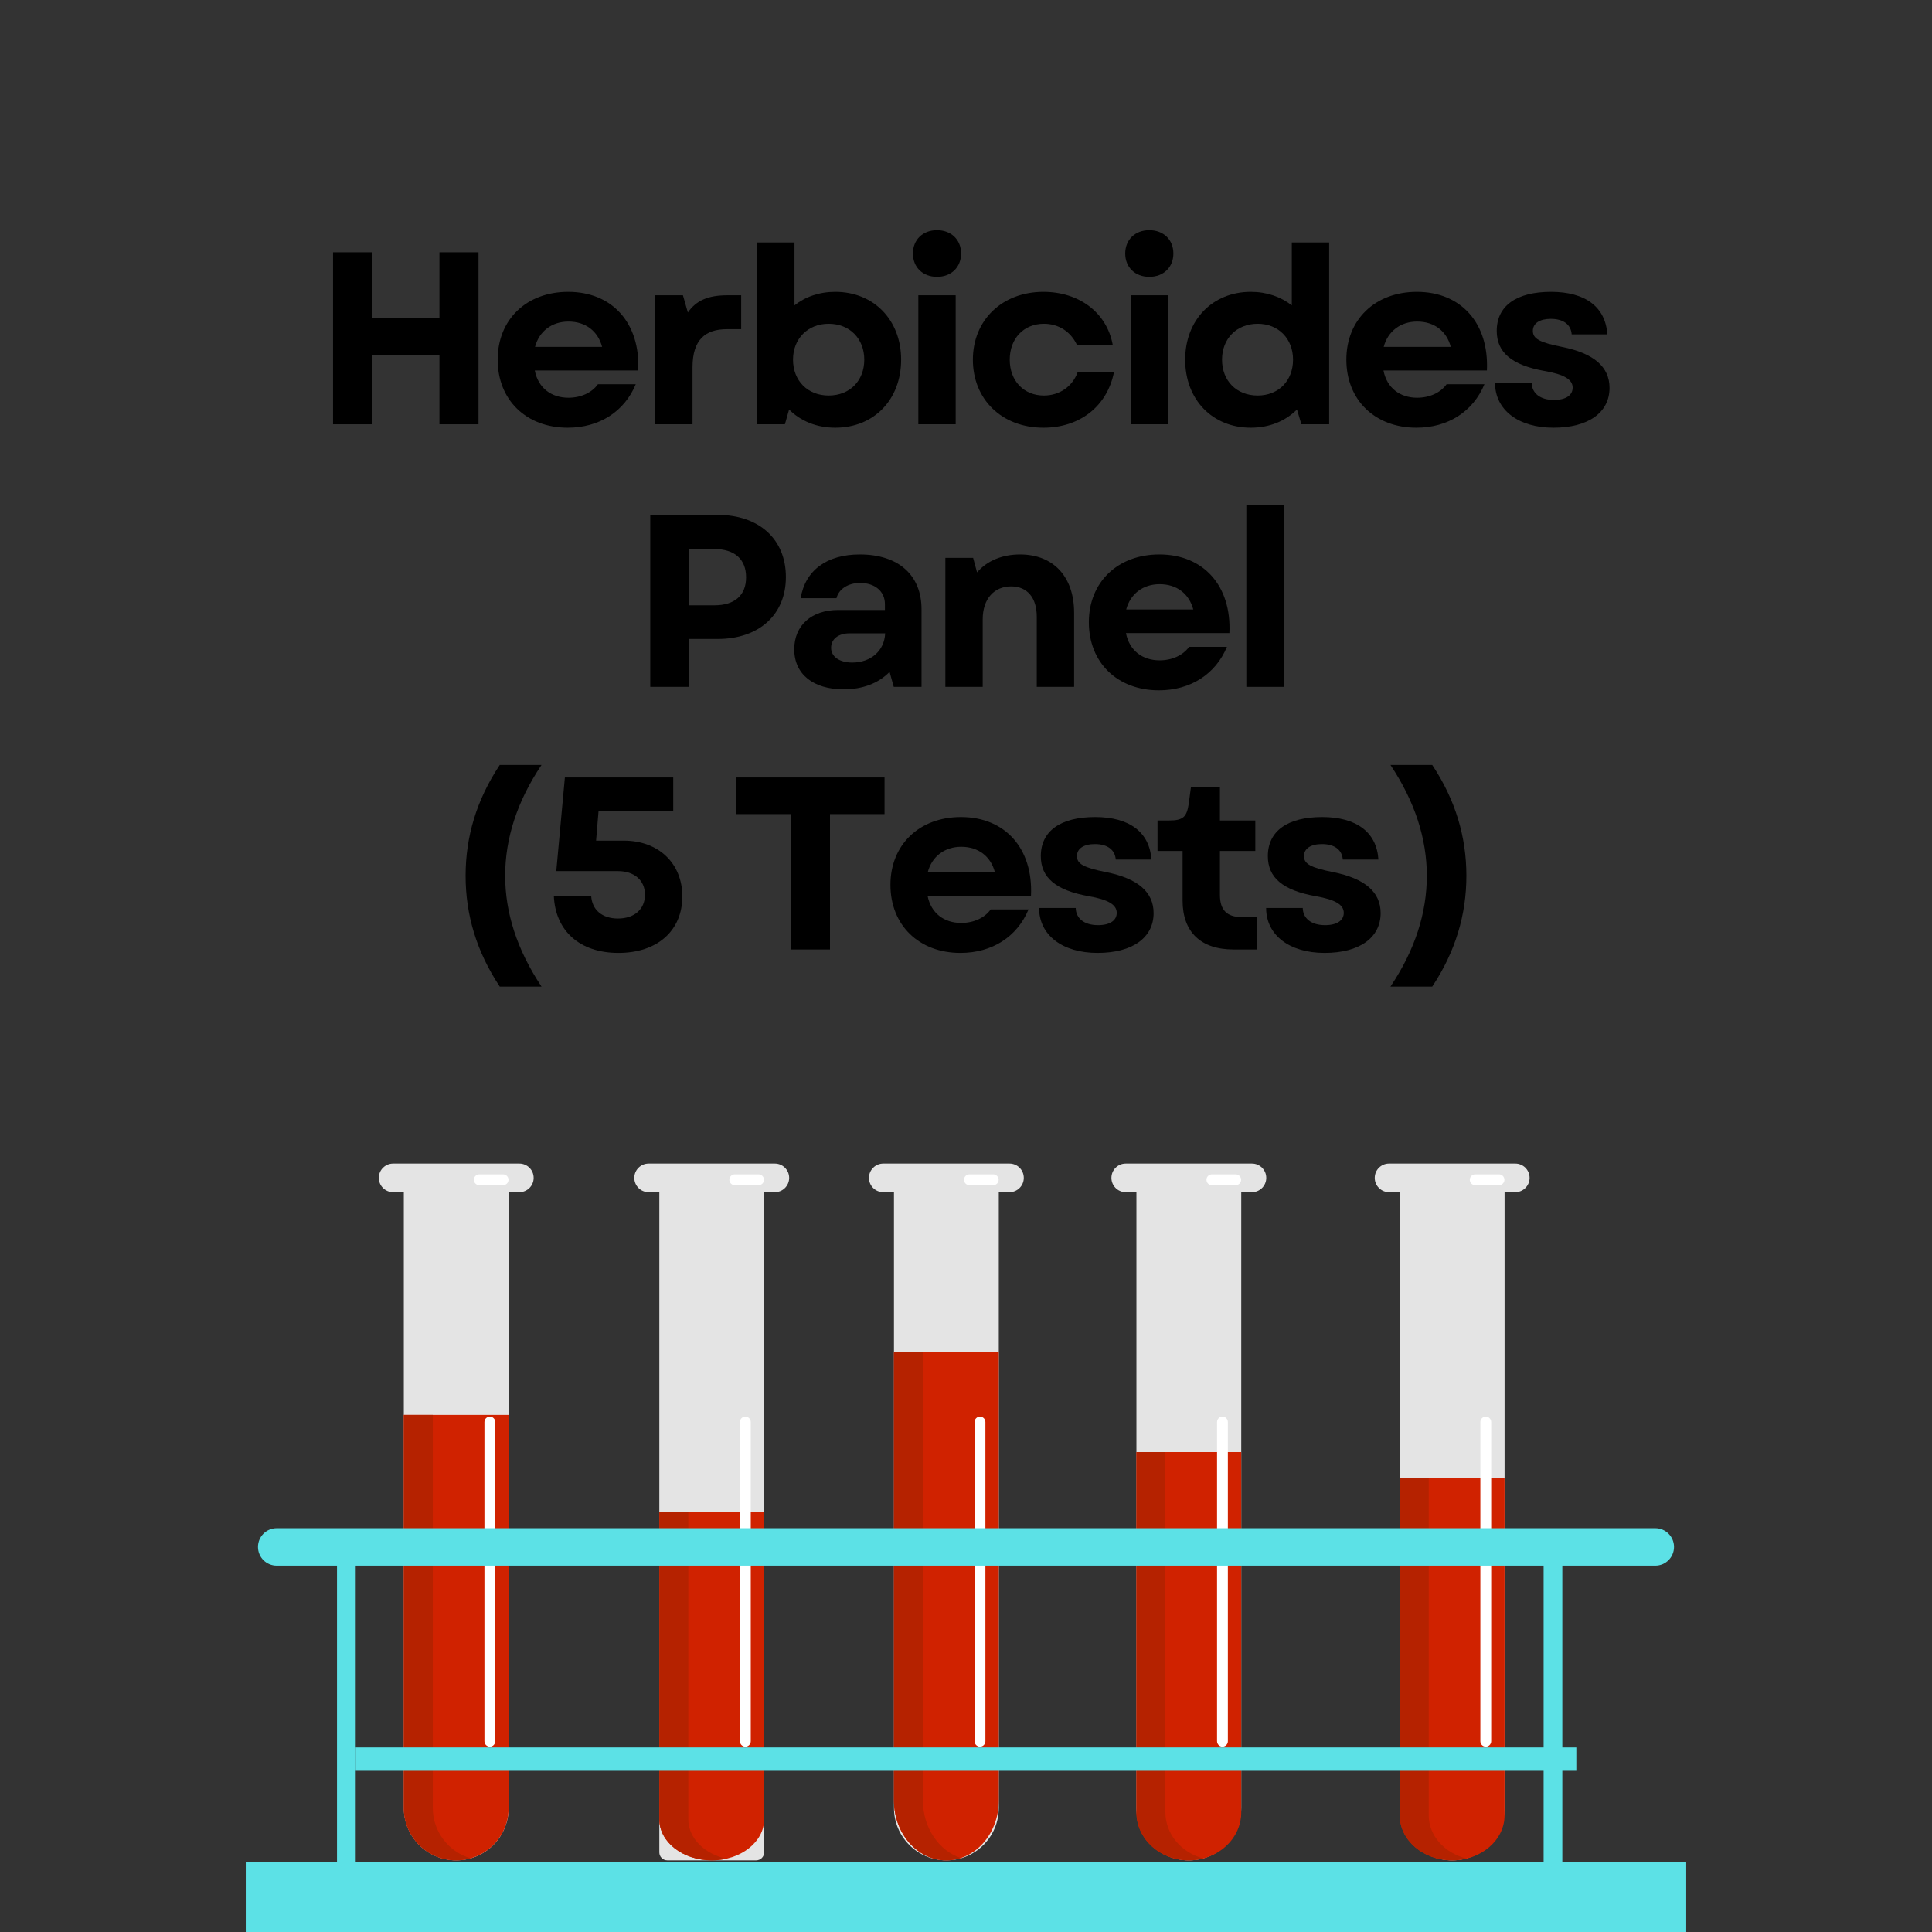 <svg xmlns="http://www.w3.org/2000/svg" xmlns:xlink="http://www.w3.org/1999/xlink" width="2048" zoomAndPan="magnify" viewBox="0 0 1536 1536" height="2048" preserveAspectRatio="xMidYMid meet" version="1.0"><rect x="0" y="0" width="1536" height="1536" fill="#333333" stroke="none"/><defs><g/><clipPath id="04a7380efd"><path d="M 504 925.098 L 628 925.098 L 628 948 L 504 948 Z M 504 925.098 " clip-rule="nonzero"/></clipPath><clipPath id="2af5c0f1e0"><path d="M 301 925.098 L 425 925.098 L 425 948 L 301 948 Z M 301 925.098 " clip-rule="nonzero"/></clipPath><clipPath id="ec8dc224d3"><path d="M 690 925.098 L 814 925.098 L 814 948 L 690 948 Z M 690 925.098 " clip-rule="nonzero"/></clipPath><clipPath id="581d1179b6"><path d="M 883 925.098 L 1007 925.098 L 1007 948 L 883 948 Z M 883 925.098 " clip-rule="nonzero"/></clipPath><clipPath id="4c9c394c1d"><path d="M 1092 925.098 L 1217 925.098 L 1217 948 L 1092 948 Z M 1092 925.098 " clip-rule="nonzero"/></clipPath><clipPath id="9975f20aab"><path d="M 195.395 1480.07 L 1340.602 1480.07 L 1340.602 1536 L 195.395 1536 Z M 195.395 1480.07 " clip-rule="nonzero"/></clipPath></defs><path fill="#e4e4e4" d="M 601.184 1479.047 L 530.516 1479.047 C 527.02 1479.047 524.18 1476.211 524.18 1472.711 L 524.18 943.051 L 607.516 943.051 L 607.516 1472.711 C 607.516 1476.211 604.68 1479.047 601.184 1479.047 " fill-opacity="1" fill-rule="nonzero"/><g clip-path="url(#04a7380efd)"><path fill="#e4e4e4" d="M 616.035 947.828 L 515.656 947.828 C 509.383 947.828 504.293 942.738 504.293 936.461 C 504.293 930.188 509.383 925.098 515.656 925.098 L 616.035 925.098 C 622.312 925.098 627.402 930.188 627.402 936.461 C 627.402 942.738 622.312 947.828 616.035 947.828 " fill-opacity="1" fill-rule="nonzero"/></g><path fill="#d02200" d="M 524.18 1202.035 L 524.18 1446.453 C 524.18 1464.453 542.836 1479.047 565.848 1479.047 C 588.859 1479.047 607.516 1464.453 607.516 1446.453 L 607.516 1202.035 L 524.18 1202.035 " fill-opacity="1" fill-rule="nonzero"/><path fill="#b52200" d="M 547.215 1446.453 L 547.215 1202.035 L 524.18 1202.035 L 524.18 1446.453 C 524.18 1464.453 542.836 1479.047 565.848 1479.047 C 569.848 1479.047 573.703 1478.598 577.363 1477.773 C 559.957 1473.863 547.215 1461.328 547.215 1446.453 " fill-opacity="1" fill-rule="nonzero"/><path fill="#ffffff" d="M 592.574 1388.648 C 590.195 1388.648 588.27 1386.719 588.27 1384.344 L 588.27 1130.555 C 588.27 1128.176 590.195 1126.25 592.574 1126.25 C 594.949 1126.25 596.875 1128.176 596.875 1130.555 L 596.875 1384.344 C 596.875 1386.719 594.949 1388.648 592.574 1388.648 " fill-opacity="1" fill-rule="nonzero"/><path fill="#ffffff" d="M 603.102 942.277 L 584.16 942.277 C 581.785 942.277 579.859 940.355 579.859 937.977 C 579.859 935.598 581.785 933.672 584.16 933.672 L 603.102 933.672 C 605.48 933.672 607.406 935.598 607.406 937.977 C 607.406 940.355 605.48 942.277 603.102 942.277 " fill-opacity="1" fill-rule="nonzero"/><path fill="#e4e4e4" d="M 362.719 1479.047 C 339.707 1479.047 321.051 1460.387 321.051 1437.379 L 321.051 943.051 L 404.387 943.051 L 404.387 1437.379 C 404.387 1460.387 385.73 1479.047 362.719 1479.047 " fill-opacity="1" fill-rule="nonzero"/><g clip-path="url(#2af5c0f1e0)"><path fill="#e4e4e4" d="M 412.906 947.828 L 312.527 947.828 C 306.254 947.828 301.164 942.738 301.164 936.461 C 301.164 930.188 306.254 925.098 312.527 925.098 L 412.906 925.098 C 419.184 925.098 424.27 930.188 424.27 936.461 C 424.27 942.738 419.184 947.828 412.906 947.828 " fill-opacity="1" fill-rule="nonzero"/></g><path fill="#d02200" d="M 321.051 1124.871 L 321.051 1437.379 C 321.051 1460.391 339.707 1479.047 362.719 1479.047 C 385.73 1479.047 404.387 1460.391 404.387 1437.379 L 404.387 1124.871 L 321.051 1124.871 " fill-opacity="1" fill-rule="nonzero"/><path fill="#b52200" d="M 344.082 1437.379 L 344.082 1124.871 L 321.051 1124.871 L 321.051 1437.379 C 321.051 1460.391 339.707 1479.047 362.719 1479.047 C 366.715 1479.047 370.574 1478.469 374.234 1477.418 C 356.824 1472.422 344.082 1456.395 344.082 1437.379 " fill-opacity="1" fill-rule="nonzero"/><path fill="#ffffff" d="M 389.441 1388.648 C 387.066 1388.648 385.141 1386.719 385.141 1384.344 L 385.141 1130.555 C 385.141 1128.176 387.066 1126.25 389.441 1126.25 C 391.82 1126.25 393.746 1128.176 393.746 1130.555 L 393.746 1384.344 C 393.746 1386.719 391.82 1388.648 389.441 1388.648 " fill-opacity="1" fill-rule="nonzero"/><path fill="#ffffff" d="M 399.973 942.277 L 381.031 942.277 C 378.656 942.277 376.73 940.355 376.73 937.977 C 376.73 935.598 378.656 933.672 381.031 933.672 L 399.973 933.672 C 402.352 933.672 404.277 935.598 404.277 937.977 C 404.277 940.355 402.352 942.277 399.973 942.277 " fill-opacity="1" fill-rule="nonzero"/><path fill="#e4e4e4" d="M 752.395 1479.047 C 729.387 1479.047 710.727 1460.387 710.727 1437.379 L 710.727 943.051 L 794.062 943.051 L 794.062 1437.379 C 794.062 1460.387 775.41 1479.047 752.395 1479.047 " fill-opacity="1" fill-rule="nonzero"/><g clip-path="url(#ec8dc224d3)"><path fill="#e4e4e4" d="M 802.59 947.824 L 702.203 947.824 C 695.934 947.824 690.844 942.734 690.844 936.457 C 690.844 930.184 695.934 925.098 702.203 925.098 L 802.59 925.098 C 808.863 925.098 813.949 930.184 813.949 936.457 C 813.949 942.734 808.863 947.824 802.59 947.824 " fill-opacity="1" fill-rule="nonzero"/></g><path fill="#d02200" d="M 710.727 1075.195 L 710.727 1431.531 C 710.727 1457.773 729.387 1479.047 752.395 1479.047 C 775.41 1479.047 794.062 1457.773 794.062 1431.531 L 794.062 1075.195 L 710.727 1075.195 " fill-opacity="1" fill-rule="nonzero"/><path fill="#b52200" d="M 733.758 1431.531 L 733.758 1075.195 L 710.727 1075.195 L 710.727 1431.531 C 710.727 1457.773 729.383 1479.047 752.395 1479.047 C 756.395 1479.047 760.25 1478.391 763.91 1477.191 C 746.504 1471.492 733.758 1453.215 733.758 1431.531 " fill-opacity="1" fill-rule="nonzero"/><path fill="#ffffff" d="M 779.117 1388.648 C 776.742 1388.648 774.816 1386.723 774.816 1384.344 L 774.816 1130.555 C 774.816 1128.18 776.742 1126.25 779.117 1126.25 C 781.496 1126.25 783.422 1128.18 783.422 1130.555 L 783.422 1384.344 C 783.422 1386.723 781.496 1388.648 779.117 1388.648 " fill-opacity="1" fill-rule="nonzero"/><path fill="#ffffff" d="M 789.648 942.277 L 770.711 942.277 C 768.336 942.277 766.406 940.355 766.406 937.977 C 766.406 935.598 768.336 933.672 770.711 933.672 L 789.648 933.672 C 792.027 933.672 793.953 935.598 793.953 937.977 C 793.953 940.355 792.027 942.277 789.648 942.277 " fill-opacity="1" fill-rule="nonzero"/><path fill="#e4e4e4" d="M 945.16 1479.047 C 922.148 1479.047 903.492 1460.391 903.492 1437.379 L 903.492 943.051 L 986.828 943.051 L 986.828 1437.379 C 986.828 1460.391 968.172 1479.047 945.16 1479.047 " fill-opacity="1" fill-rule="nonzero"/><g clip-path="url(#581d1179b6)"><path fill="#e4e4e4" d="M 995.355 947.824 L 894.977 947.824 C 888.699 947.824 883.613 942.738 883.613 936.461 C 883.613 930.184 888.699 925.098 894.977 925.098 L 995.355 925.098 C 1001.625 925.098 1006.719 930.184 1006.719 936.461 C 1006.719 942.738 1001.625 947.824 995.355 947.824 " fill-opacity="1" fill-rule="nonzero"/></g><path fill="#d02200" d="M 903.492 1154.469 L 903.492 1440.859 C 903.492 1461.949 922.148 1479.047 945.16 1479.047 C 968.172 1479.047 986.828 1461.949 986.828 1440.859 L 986.828 1154.469 L 903.492 1154.469 " fill-opacity="1" fill-rule="nonzero"/><path fill="#b52200" d="M 926.527 1440.859 L 926.527 1154.469 L 903.496 1154.469 L 903.496 1440.859 C 903.496 1461.949 922.148 1479.047 945.164 1479.047 C 949.16 1479.047 953.023 1478.516 956.68 1477.555 C 939.273 1472.973 926.527 1458.285 926.527 1440.859 " fill-opacity="1" fill-rule="nonzero"/><path fill="#ffffff" d="M 971.891 1388.648 C 969.508 1388.648 967.59 1386.719 967.59 1384.344 L 967.59 1130.555 C 967.59 1128.176 969.508 1126.25 971.891 1126.25 C 974.266 1126.25 976.191 1128.176 976.191 1130.555 L 976.191 1384.344 C 976.191 1386.719 974.266 1388.648 971.891 1388.648 " fill-opacity="1" fill-rule="nonzero"/><path fill="#ffffff" d="M 982.414 942.277 L 963.477 942.277 C 961.102 942.277 959.176 940.355 959.176 937.977 C 959.176 935.598 961.102 933.672 963.477 933.672 L 982.414 933.672 C 984.793 933.672 986.719 935.598 986.719 937.977 C 986.719 940.355 984.793 942.277 982.414 942.277 " fill-opacity="1" fill-rule="nonzero"/><path fill="#e4e4e4" d="M 1154.512 1479.047 C 1131.5 1479.047 1112.844 1460.391 1112.844 1437.379 L 1112.844 943.051 L 1196.18 943.051 L 1196.18 1437.379 C 1196.18 1460.391 1177.523 1479.047 1154.512 1479.047 " fill-opacity="1" fill-rule="nonzero"/><g clip-path="url(#4c9c394c1d)"><path fill="#e4e4e4" d="M 1204.703 947.824 L 1104.328 947.824 C 1098.047 947.824 1092.961 942.734 1092.961 936.457 C 1092.961 930.184 1098.047 925.094 1104.328 925.094 L 1204.703 925.094 C 1210.977 925.094 1216.07 930.184 1216.07 936.457 C 1216.07 942.734 1210.977 947.824 1204.703 947.824 " fill-opacity="1" fill-rule="nonzero"/></g><path fill="#d02200" d="M 1112.844 1174.852 L 1112.844 1443.258 C 1112.844 1463.02 1131.5 1479.047 1154.512 1479.047 C 1177.523 1479.047 1196.18 1463.02 1196.18 1443.258 L 1196.18 1174.852 L 1112.844 1174.852 " fill-opacity="1" fill-rule="nonzero"/><path fill="#b52200" d="M 1135.875 1443.254 L 1135.875 1174.852 L 1112.848 1174.852 L 1112.848 1443.254 C 1112.848 1463.02 1131.504 1479.047 1154.512 1479.047 C 1158.508 1479.047 1162.367 1478.551 1166.027 1477.648 C 1148.625 1473.355 1135.875 1459.59 1135.875 1443.254 " fill-opacity="1" fill-rule="nonzero"/><path fill="#ffffff" d="M 1181.234 1388.648 C 1178.859 1388.648 1176.934 1386.719 1176.934 1384.344 L 1176.934 1130.551 C 1176.934 1128.176 1178.859 1126.25 1181.234 1126.25 C 1183.613 1126.25 1185.543 1128.176 1185.543 1130.551 L 1185.543 1384.344 C 1185.543 1386.719 1183.613 1388.648 1181.234 1388.648 " fill-opacity="1" fill-rule="nonzero"/><path fill="#ffffff" d="M 1191.77 942.277 L 1172.828 942.277 C 1170.453 942.277 1168.523 940.352 1168.523 937.973 C 1168.523 935.598 1170.453 933.672 1172.828 933.672 L 1191.77 933.672 C 1194.145 933.672 1196.07 935.598 1196.07 937.973 C 1196.07 940.352 1194.145 942.277 1191.77 942.277 " fill-opacity="1" fill-rule="nonzero"/><path fill="#5ce1e6" d="M 1316.023 1244.746 L 219.977 1244.746 C 211.762 1244.746 205.102 1238.086 205.102 1229.871 C 205.102 1221.66 211.762 1215 219.977 1215 L 1316.023 1215 C 1324.234 1215 1330.895 1221.66 1330.895 1229.871 C 1330.895 1238.086 1324.234 1244.746 1316.023 1244.746 " fill-opacity="1" fill-rule="nonzero"/><g clip-path="url(#9975f20aab)"><path fill="#5ce1e6" d="M 1340.598 1536.004 L 195.395 1536.004 L 195.395 1480.23 L 1340.598 1480.23 L 1340.598 1536.004 " fill-opacity="1" fill-rule="nonzero"/></g><path fill="#5ce1e6" d="M 1253.23 1407.863 L 282.773 1407.863 L 282.773 1389.273 L 1253.23 1389.273 L 1253.23 1407.863 " fill-opacity="1" fill-rule="nonzero"/><path fill="#5ce1e6" d="M 282.797 1482.23 L 267.922 1482.23 L 267.922 1225.672 L 282.797 1225.672 L 282.797 1482.23 " fill-opacity="1" fill-rule="nonzero"/><path fill="#5ce1e6" d="M 1242.094 1482.23 L 1227.223 1482.23 L 1227.223 1225.672 L 1242.094 1225.672 L 1242.094 1482.23 " fill-opacity="1" fill-rule="nonzero"/><g fill="#000000" fill-opacity="1"><g transform="translate(248.371, 337.313)"><g><path d="M 100.996 0 L 132.055 0 L 132.055 -136.746 L 100.996 -136.746 L 100.996 -84.195 L 47.469 -84.195 L 47.469 -136.746 L 16.41 -136.746 L 16.41 0 L 47.469 0 L 47.469 -55.09 L 100.996 -55.09 Z M 100.996 0 "/></g></g></g><g fill="#000000" fill-opacity="1"><g transform="translate(388.045, 337.313)"><g><path d="M 63.293 2.734 C 88.492 2.734 108.418 -10.156 117.406 -31.844 L 87.32 -31.844 C 82.438 -25.004 73.648 -21.098 63.879 -21.098 C 50.398 -21.098 39.852 -28.715 37.117 -42.781 L 119.359 -42.781 C 121.117 -80.289 98.848 -105.293 63.684 -105.293 C 30.473 -105.293 7.617 -83.219 7.617 -51.375 C 7.617 -19.34 30.277 2.734 63.293 2.734 Z M 37.312 -61.535 C 40.633 -74.039 50.789 -81.656 63.879 -81.656 C 77.555 -81.656 87.32 -74.039 90.641 -61.535 Z M 37.312 -61.535 "/></g></g></g><g fill="#000000" fill-opacity="1"><g transform="translate(506.036, 337.313)"><g><path d="M 14.848 0 L 44.539 0 L 44.539 -45.32 C 44.539 -67.395 54.895 -75.602 71.887 -75.602 L 83.219 -75.602 L 83.219 -102.559 L 72.082 -102.559 C 57.043 -102.559 47.469 -98.457 40.828 -88.883 L 36.922 -102.559 L 14.848 -102.559 Z M 14.848 0 "/></g></g></g><g fill="#000000" fill-opacity="1"><g transform="translate(587.105, 337.313)"><g><path d="M 76.969 2.734 C 107.637 2.734 129.32 -19.535 129.32 -51.375 C 129.32 -82.828 107.637 -105.293 76.969 -105.293 C 64.27 -105.293 53.137 -101.387 44.539 -94.551 L 44.539 -144.559 L 14.848 -144.559 L 14.848 0 L 36.922 0 L 40.242 -11.723 C 49.422 -2.539 62.121 2.734 76.969 2.734 Z M 43.367 -51.375 C 43.367 -67.98 55.09 -79.898 71.691 -79.898 C 88.492 -79.898 100.02 -67.98 100.02 -51.375 C 100.02 -34.578 88.492 -22.855 71.691 -22.855 C 55.09 -22.855 43.367 -34.578 43.367 -51.375 Z M 43.367 -51.375 "/></g></g></g><g fill="#000000" fill-opacity="1"><g transform="translate(715.254, 337.313)"><g><path d="M 14.848 0 L 44.539 0 L 44.539 -102.559 L 14.848 -102.559 Z M 10.551 -135.77 C 10.551 -124.828 18.363 -117.211 29.691 -117.211 C 41.023 -117.211 48.836 -124.828 48.836 -135.77 C 48.836 -146.707 41.023 -154.324 29.691 -154.324 C 18.363 -154.324 10.551 -146.707 10.551 -135.77 Z M 10.551 -135.77 "/></g></g></g><g fill="#000000" fill-opacity="1"><g transform="translate(765.849, 337.313)"><g><path d="M 63.684 2.734 C 92.594 2.734 114.277 -14.262 119.75 -41.219 L 90.836 -41.219 C 86.734 -30.082 76.578 -22.855 64.074 -22.855 C 48.055 -22.855 36.922 -34.578 36.922 -51.375 C 36.922 -68.176 48.055 -79.898 64.074 -79.898 C 75.797 -79.898 85.367 -73.648 90.25 -63.293 L 118.773 -63.293 C 114.082 -88.688 92.203 -105.293 63.684 -105.293 C 30.863 -105.293 7.617 -82.828 7.617 -51.375 C 7.617 -19.73 30.668 2.734 63.684 2.734 Z M 63.684 2.734 "/></g></g></g><g fill="#000000" fill-opacity="1"><g transform="translate(884.035, 337.313)"><g><path d="M 14.848 0 L 44.539 0 L 44.539 -102.559 L 14.848 -102.559 Z M 10.551 -135.77 C 10.551 -124.828 18.363 -117.211 29.691 -117.211 C 41.023 -117.211 48.836 -124.828 48.836 -135.77 C 48.836 -146.707 41.023 -154.324 29.691 -154.324 C 18.363 -154.324 10.551 -146.707 10.551 -135.77 Z M 10.551 -135.77 "/></g></g></g><g fill="#000000" fill-opacity="1"><g transform="translate(934.63, 337.313)"><g><path d="M 59.777 2.734 C 74.625 2.734 87.32 -2.539 96.504 -11.723 L 100.02 0 L 122.094 0 L 122.094 -144.559 L 92.398 -144.559 L 92.398 -94.551 C 83.609 -101.387 72.473 -105.293 59.777 -105.293 C 29.301 -105.293 7.617 -82.828 7.617 -51.375 C 7.617 -19.535 29.301 2.734 59.777 2.734 Z M 36.922 -51.375 C 36.922 -67.98 48.445 -79.898 65.246 -79.898 C 81.852 -79.898 93.375 -67.98 93.375 -51.375 C 93.375 -34.578 81.852 -22.855 65.246 -22.855 C 48.445 -22.855 36.922 -34.578 36.922 -51.375 Z M 36.922 -51.375 "/></g></g></g><g fill="#000000" fill-opacity="1"><g transform="translate(1062.778, 337.313)"><g><path d="M 63.293 2.734 C 88.492 2.734 108.418 -10.156 117.406 -31.844 L 87.32 -31.844 C 82.438 -25.004 73.648 -21.098 63.879 -21.098 C 50.398 -21.098 39.852 -28.715 37.117 -42.781 L 119.359 -42.781 C 121.117 -80.289 98.848 -105.293 63.684 -105.293 C 30.473 -105.293 7.617 -83.219 7.617 -51.375 C 7.617 -19.34 30.277 2.734 63.293 2.734 Z M 37.312 -61.535 C 40.633 -74.039 50.789 -81.656 63.879 -81.656 C 77.555 -81.656 87.32 -74.039 90.641 -61.535 Z M 37.312 -61.535 "/></g></g></g><g fill="#000000" fill-opacity="1"><g transform="translate(1180.769, 337.313)"><g><path d="M 54.309 2.734 C 82.047 2.734 98.848 -9.375 98.848 -28.91 C 98.848 -45.711 86.344 -56.457 60.949 -61.535 C 43.367 -65.051 37.898 -67.98 37.898 -74.234 C 37.898 -80.289 43.367 -83.805 52.16 -83.805 C 62.121 -83.805 68.176 -79.312 68.762 -71.496 L 97.09 -71.496 C 95.723 -93.18 79.703 -105.293 52.355 -105.293 C 24.809 -105.293 9.18 -94.16 9.18 -74.234 C 9.18 -57.238 20.902 -47.078 47.078 -42.391 C 62.902 -39.656 69.543 -35.555 69.543 -29.105 C 69.543 -23.051 64.074 -19.34 54.699 -19.34 C 43.758 -19.34 37.117 -24.613 36.922 -33.016 L 7.812 -33.016 C 7.812 -11.527 26.176 2.734 54.309 2.734 Z M 54.309 2.734 "/></g></g></g><g fill="#000000" fill-opacity="1"><g transform="translate(500.563, 546.094)"><g><path d="M 16.41 0 L 47.469 0 L 47.469 -38.094 L 69.934 -38.094 C 102.949 -38.094 124.242 -57.434 124.242 -87.32 C 124.242 -117.406 102.949 -136.746 69.934 -136.746 L 16.41 -136.746 Z M 47.273 -64.855 L 47.273 -109.59 L 67.395 -109.59 C 83.609 -109.59 92.594 -101.387 92.594 -87.125 C 92.594 -72.863 83.609 -64.855 67.395 -64.855 Z M 47.273 -64.855 "/></g></g></g><g fill="#000000" fill-opacity="1"><g transform="translate(621.679, 546.094)"><g><path d="M 49.031 1.953 C 64.27 1.953 76.773 -2.93 85.562 -11.918 L 88.883 0 L 110.957 0 L 110.957 -61.73 C 110.957 -88.883 92.594 -105.293 61.926 -105.293 C 35.75 -105.293 18.559 -92.789 14.848 -70.52 L 43.367 -70.52 C 45.125 -77.75 52.551 -82.633 62.121 -82.633 C 73.844 -82.633 81.852 -75.992 81.852 -65.832 L 81.852 -61.145 L 44.734 -61.145 C 23.441 -61.145 9.766 -48.836 9.766 -29.887 C 9.766 -10.156 24.809 1.953 49.031 1.953 Z M 39.07 -31.059 C 39.07 -38.094 44.93 -42.586 53.918 -42.586 L 82.047 -42.586 C 81.461 -28.715 70.715 -19.34 55.871 -19.34 C 45.711 -19.34 39.07 -24.027 39.07 -31.059 Z M 39.07 -31.059 "/></g></g></g><g fill="#000000" fill-opacity="1"><g transform="translate(736.739, 546.094)"><g><path d="M 14.848 0 L 44.539 0 L 44.539 -53.723 C 44.539 -69.934 53.527 -79.898 67.199 -79.898 C 79.898 -79.898 87.516 -70.91 87.516 -55.871 L 87.516 0 L 117.211 0 L 117.211 -58.996 C 117.211 -87.32 100.996 -105.293 74.234 -105.293 C 60.559 -105.293 48.25 -100.605 40.047 -91.031 L 36.922 -102.559 L 14.848 -102.559 Z M 14.848 0 "/></g></g></g><g fill="#000000" fill-opacity="1"><g transform="translate(858.05, 546.094)"><g><path d="M 63.293 2.734 C 88.492 2.734 108.418 -10.156 117.406 -31.844 L 87.32 -31.844 C 82.438 -25.004 73.648 -21.098 63.879 -21.098 C 50.398 -21.098 39.852 -28.715 37.117 -42.781 L 119.359 -42.781 C 121.117 -80.289 98.848 -105.293 63.684 -105.293 C 30.473 -105.293 7.617 -83.219 7.617 -51.375 C 7.617 -19.34 30.277 2.734 63.293 2.734 Z M 37.312 -61.535 C 40.633 -74.039 50.789 -81.656 63.879 -81.656 C 77.555 -81.656 87.32 -74.039 90.641 -61.535 Z M 37.312 -61.535 "/></g></g></g><g fill="#000000" fill-opacity="1"><g transform="translate(976.041, 546.094)"><g><path d="M 14.848 0 L 44.539 0 L 44.539 -144.559 L 14.848 -144.559 Z M 14.848 0 "/></g></g></g><g fill="#000000" fill-opacity="1"><g transform="translate(1026.646, 546.094)"><g/></g></g><g fill="#000000" fill-opacity="1"><g transform="translate(348.876, 754.875)"><g><path d="M 48.445 29.496 L 81.656 29.496 C 62.121 0.195 52.746 -29.301 52.746 -58.605 C 52.746 -88.102 62.121 -117.602 81.656 -146.707 L 48.445 -146.707 C 29.887 -118.773 21.293 -89.469 21.293 -58.605 C 21.293 -27.738 29.887 1.562 48.445 29.496 Z M 48.445 29.496 "/></g></g></g><g fill="#000000" fill-opacity="1"><g transform="translate(430.336, 754.875)"><g><path d="M 61.34 2.734 C 92.203 2.734 112.129 -14.848 112.129 -42.195 C 112.129 -68.566 93.18 -86.539 65.637 -86.539 L 43.562 -86.539 L 45.516 -109.98 L 104.902 -109.98 L 104.902 -136.746 L 18.754 -136.746 L 11.918 -62.316 L 60.949 -62.316 C 74.039 -62.316 82.438 -54.895 82.438 -43.562 C 82.438 -32.039 74.039 -24.613 60.949 -24.613 C 48.445 -24.613 40.242 -31.453 39.656 -42.781 L 9.961 -42.781 C 11.137 -14.652 30.668 2.734 61.34 2.734 Z M 61.34 2.734 "/></g></g></g><g fill="#000000" fill-opacity="1"><g transform="translate(542.466, 754.875)"><g/></g></g><g fill="#000000" fill-opacity="1"><g transform="translate(579.582, 754.875)"><g><path d="M 49.227 0 L 80.289 0 L 80.289 -107.637 L 123.656 -107.637 L 123.656 -136.746 L 5.859 -136.746 L 5.859 -107.637 L 49.227 -107.637 Z M 49.227 0 "/></g></g></g><g fill="#000000" fill-opacity="1"><g transform="translate(700.307, 754.875)"><g><path d="M 63.293 2.734 C 88.492 2.734 108.418 -10.156 117.406 -31.844 L 87.32 -31.844 C 82.438 -25.004 73.648 -21.098 63.879 -21.098 C 50.398 -21.098 39.852 -28.715 37.117 -42.781 L 119.359 -42.781 C 121.117 -80.289 98.848 -105.293 63.684 -105.293 C 30.473 -105.293 7.617 -83.219 7.617 -51.375 C 7.617 -19.34 30.277 2.734 63.293 2.734 Z M 37.312 -61.535 C 40.633 -74.039 50.789 -81.656 63.879 -81.656 C 77.555 -81.656 87.32 -74.039 90.641 -61.535 Z M 37.312 -61.535 "/></g></g></g><g fill="#000000" fill-opacity="1"><g transform="translate(818.298, 754.875)"><g><path d="M 54.309 2.734 C 82.047 2.734 98.848 -9.375 98.848 -28.91 C 98.848 -45.711 86.344 -56.457 60.949 -61.535 C 43.367 -65.051 37.898 -67.98 37.898 -74.234 C 37.898 -80.289 43.367 -83.805 52.16 -83.805 C 62.121 -83.805 68.176 -79.312 68.762 -71.496 L 97.09 -71.496 C 95.723 -93.18 79.703 -105.293 52.355 -105.293 C 24.809 -105.293 9.18 -94.16 9.18 -74.234 C 9.18 -57.238 20.902 -47.078 47.078 -42.391 C 62.902 -39.656 69.543 -35.555 69.543 -29.105 C 69.543 -23.051 64.074 -19.34 54.699 -19.34 C 43.758 -19.34 37.117 -24.613 36.922 -33.016 L 7.812 -33.016 C 7.812 -11.527 26.176 2.734 54.309 2.734 Z M 54.309 2.734 "/></g></g></g><g fill="#000000" fill-opacity="1"><g transform="translate(916.363, 754.875)"><g><path d="M 64.27 0 L 83.023 0 L 83.023 -25.785 L 70.715 -25.785 C 58.996 -25.785 53.527 -31.453 53.527 -43.367 L 53.527 -78.336 L 81.656 -78.336 L 81.656 -102.559 L 53.527 -102.559 L 53.527 -129.125 L 30.473 -129.125 L 28.715 -115.844 C 27.152 -105.293 24.223 -102.559 13.09 -102.559 L 3.906 -102.559 L 3.906 -78.336 L 23.832 -78.336 L 23.832 -38.875 C 23.832 -13.871 38.289 0 64.27 0 Z M 64.27 0 "/></g></g></g><g fill="#000000" fill-opacity="1"><g transform="translate(998.799, 754.875)"><g><path d="M 54.309 2.734 C 82.047 2.734 98.848 -9.375 98.848 -28.91 C 98.848 -45.711 86.344 -56.457 60.949 -61.535 C 43.367 -65.051 37.898 -67.98 37.898 -74.234 C 37.898 -80.289 43.367 -83.805 52.16 -83.805 C 62.121 -83.805 68.176 -79.312 68.762 -71.496 L 97.09 -71.496 C 95.723 -93.18 79.703 -105.293 52.355 -105.293 C 24.809 -105.293 9.18 -94.16 9.18 -74.234 C 9.18 -57.238 20.902 -47.078 47.078 -42.391 C 62.902 -39.656 69.543 -35.555 69.543 -29.105 C 69.543 -23.051 64.074 -19.34 54.699 -19.34 C 43.758 -19.34 37.117 -24.613 36.922 -33.016 L 7.812 -33.016 C 7.812 -11.527 26.176 2.734 54.309 2.734 Z M 54.309 2.734 "/></g></g></g><g fill="#000000" fill-opacity="1"><g transform="translate(1096.864, 754.875)"><g><path d="M 41.805 -146.707 L 8.594 -146.707 C 28.129 -117.406 37.508 -87.906 37.508 -58.605 C 37.508 -29.105 28.129 0.391 8.594 29.496 L 41.805 29.496 C 60.363 1.562 68.957 -27.738 68.957 -58.605 C 68.957 -89.469 60.363 -118.773 41.805 -146.707 Z M 41.805 -146.707 "/></g></g></g></svg>
